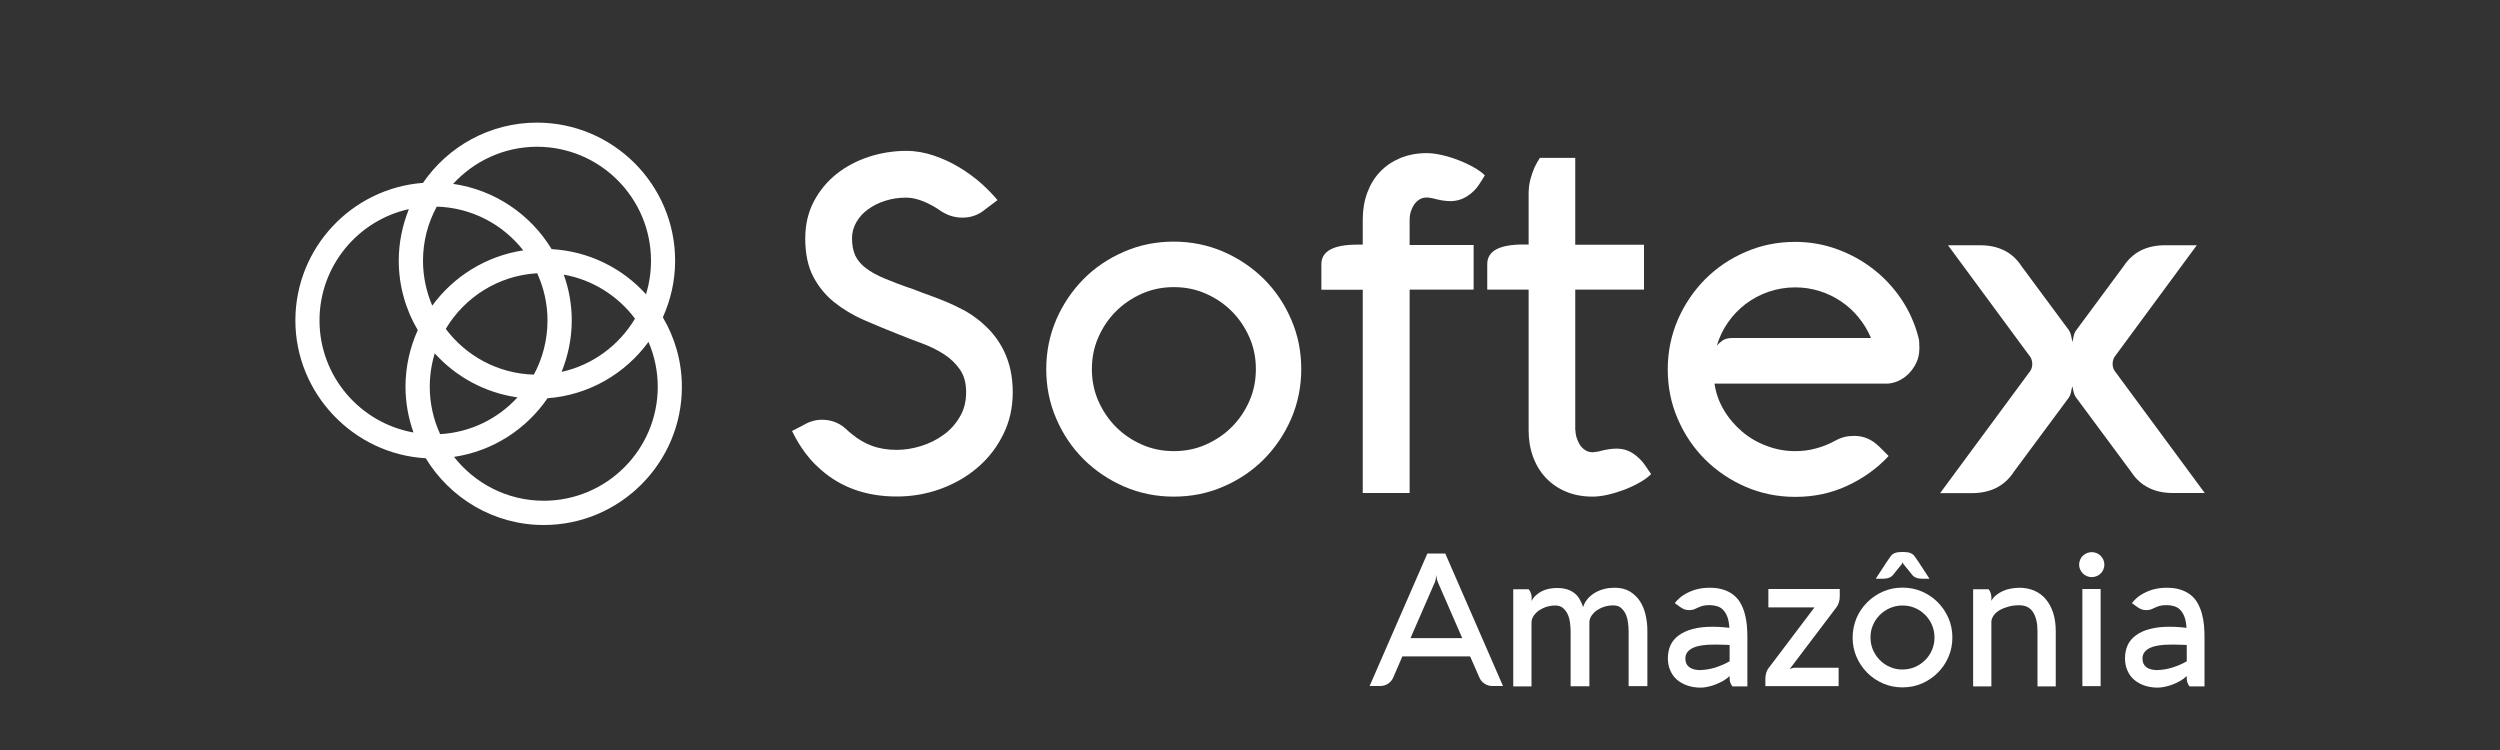 <svg xmlns="http://www.w3.org/2000/svg" id="Layer_1" data-name="Layer 1" width="200" height="60" viewBox="0 0 200 60"><rect x="0" y="0" width="200" height="60" fill="#333333" stroke="none"/><g><g><path d="m75.41,16.98c-.49-.36-.99-.64-1.49-.85-.5-.21-.98-.32-1.42-.32-.59,0-1.15.08-1.67.25-.52.16-.98.39-1.38.68-.4.29-.71.63-.94,1.03-.23.4-.35.83-.35,1.29,0,.54.09,1,.26,1.38.18.38.46.72.85,1.01.39.3.9.58,1.52.84.62.26,1.38.55,2.28.85.44.18.88.34,1.33.5.45.16.88.33,1.31.51.43.18.85.38,1.27.6.42.21.81.47,1.19.76,1.9,1.45,2.85,3.4,2.85,5.86,0,1.24-.25,2.36-.76,3.38-.5,1.02-1.18,1.9-2.04,2.64-.86.74-1.85,1.31-2.97,1.72-1.12.41-2.29.61-3.51.61-2.43,0-4.47-.72-6.1-2.17-.33-.29-.62-.58-.87-.88s-.47-.58-.65-.86c-.18-.28-.34-.53-.46-.76-.13-.23-.23-.42-.3-.57l.91-.47c.48-.29.98-.43,1.49-.43.82,0,1.51.3,2.08.89l.3.25c.48.4,1.01.72,1.6.94.59.22,1.26.33,2.01.33.62,0,1.25-.1,1.91-.3.65-.2,1.25-.49,1.79-.88.54-.38.98-.86,1.32-1.44.35-.57.52-1.24.52-1.99s-.16-1.33-.49-1.81c-.33-.48-.75-.89-1.28-1.23-.52-.34-1.11-.63-1.76-.87-.65-.24-1.29-.48-1.92-.74-.93-.37-1.84-.74-2.73-1.13-.89-.39-1.68-.87-2.38-1.43-.7-.56-1.26-1.25-1.68-2.06-.42-.81-.63-1.82-.63-3.03,0-1.11.23-2.1.69-2.97.46-.87,1.07-1.6,1.82-2.2.76-.6,1.62-1.05,2.59-1.37.97-.31,1.96-.47,2.99-.47.74,0,1.48.13,2.21.38.73.25,1.42.57,2.06.96.64.39,1.22.82,1.74,1.28.52.47.94.91,1.28,1.32l-.96.72c-.53.45-1.14.68-1.83.68-.59,0-1.12-.15-1.59-.44Z" fill="#fff"></path><path d="m83.7,29.53c0-1.4.27-2.72.8-3.96.54-1.24,1.27-2.32,2.19-3.25s2.01-1.66,3.25-2.19c1.24-.54,2.56-.8,3.96-.8s2.72.27,3.96.8c1.24.54,2.32,1.27,3.25,2.19.93.93,1.66,2.01,2.19,3.25.54,1.24.8,2.56.8,3.96s-.27,2.72-.8,3.96c-.54,1.24-1.27,2.32-2.19,3.25-.93.93-2.01,1.66-3.25,2.19-1.24.54-2.56.8-3.96.8s-2.72-.27-3.96-.8c-1.24-.54-2.32-1.27-3.25-2.19-.93-.93-1.66-2.01-2.19-3.25-.54-1.24-.8-2.56-.8-3.96Zm3.65,0c0,.91.17,1.76.52,2.55.35.79.82,1.49,1.41,2.08.59.59,1.28,1.06,2.08,1.41.79.35,1.64.52,2.55.52s1.76-.17,2.55-.52c.79-.35,1.49-.82,2.08-1.41.59-.59,1.06-1.28,1.41-2.08.35-.79.52-1.64.52-2.55s-.17-1.76-.52-2.55c-.35-.79-.82-1.49-1.41-2.08-.59-.59-1.28-1.06-2.08-1.41-.79-.35-1.64-.52-2.55-.52s-1.76.17-2.55.52c-.79.35-1.49.82-2.08,1.41-.59.59-1.06,1.28-1.41,2.08-.35.79-.52,1.64-.52,2.55Z" fill="#fff"></path><path d="m109.02,39.45v-16.27h-3.31v-2.04c0-1.05.96-1.57,2.89-1.57h.42v-2.02c0-.77.12-1.48.36-2.13.24-.65.58-1.21,1.02-1.67.44-.47.98-.83,1.61-1.1.63-.26,1.34-.4,2.13-.4.35,0,.75.05,1.19.15.44.1.88.23,1.31.4.43.16.84.35,1.23.57.38.21.69.43.92.66l-.43.68c-.25.4-.58.73-.99.99-.41.26-.86.39-1.35.39-.4,0-.88-.08-1.42-.23-.04,0-.08,0-.13-.02-.1-.03-.21-.04-.32-.04-.23,0-.43.05-.6.16-.17.11-.31.25-.43.42-.11.17-.2.36-.26.56-.06.2-.09.4-.09.6v2.06h5.12v3.57h-5.12v16.27h-3.74Z" fill="#fff"></path><path d="m126.04,34.44c0,.2.03.4.1.6.06.2.15.39.26.56.11.17.26.31.43.42.17.11.37.16.6.16l.45-.06c.54-.15,1.01-.23,1.42-.23.52,0,.97.13,1.36.4.39.26.72.59.98.98l.45.66c-.23.23-.53.45-.92.67-.38.22-.79.41-1.23.58-.43.16-.88.3-1.32.4-.45.1-.85.15-1.2.15-.79,0-1.51-.13-2.14-.4-.63-.26-1.16-.63-1.61-1.1-.44-.47-.78-1.02-1.02-1.67-.24-.65-.36-1.36-.36-2.13v-11.26h-3.31v-2.04c0-1.05.96-1.57,2.89-1.57h.42v-4.08c0-.4.05-.78.14-1.13.1-.35.2-.65.31-.91.14-.3.29-.57.45-.81h2.83v6.95h5.5v3.59h-5.5v11.26Z" fill="#fff"></path><path d="m153.55,27.85c0,.44-.08.83-.25,1.18-.17.35-.38.64-.63.89s-.53.43-.84.57c-.31.13-.6.2-.88.2h-13.79c.11.77.37,1.48.76,2.13.39.66.88,1.22,1.45,1.71.58.49,1.23.87,1.96,1.14.73.28,1.49.42,2.29.42.58,0,1.14-.07,1.67-.22.54-.14,1.04-.35,1.52-.61.25-.14.5-.24.74-.3.24-.06.5-.09.79-.09.4,0,.77.08,1.1.23.33.15.64.37.93.66l.72.72c-.94,1.01-2.05,1.8-3.33,2.39-1.27.59-2.65.88-4.14.88-1.4,0-2.72-.27-3.96-.8-1.24-.54-2.32-1.27-3.25-2.19-.93-.93-1.66-2.01-2.19-3.25-.54-1.24-.8-2.56-.8-3.96s.27-2.72.8-3.96c.54-1.24,1.27-2.32,2.19-3.25.93-.93,2.01-1.66,3.25-2.19,1.24-.54,2.56-.8,3.96-.8,1.17,0,2.29.2,3.36.59,1.07.39,2.04.93,2.91,1.61s1.62,1.49,2.24,2.42c.62.93,1.07,1.95,1.35,3.04.04.14.06.28.06.43s0,.3.02.43Zm-14.98-.81h11.11c-.25-.59-.58-1.14-.98-1.63-.4-.5-.87-.93-1.39-1.28-.52-.36-1.1-.64-1.73-.84-.63-.2-1.28-.3-1.96-.3-.74,0-1.45.12-2.13.35-.67.23-1.28.56-1.83.97-.55.42-1.02.91-1.42,1.48-.4.57-.7,1.2-.9,1.88.1-.14.25-.28.45-.42s.46-.21.77-.21Z" fill="#fff"></path><path d="m175.75,19.61l-6.61,8.97c-.09.18-.13.35-.13.53,0,.24.06.44.19.6l7.18,9.73h-2.57c-.73,0-1.38-.14-1.94-.43-.56-.28-1.02-.71-1.39-1.28l-4.38-5.91c-.1-.13-.17-.29-.22-.49-.04-.2-.07-.35-.09-.43-.03.08-.06.22-.1.43s-.11.37-.2.5l-4.38,5.91c-.37.57-.83.99-1.39,1.28-.56.28-1.21.43-1.94.43h-2.57l7.18-9.73c.13-.16.19-.37.19-.6,0-.18-.04-.35-.13-.53l-6.61-8.97h2.57c.73,0,1.38.14,1.94.42.56.28,1.02.71,1.39,1.28l3.76,5.08c.1.15.17.33.21.55.04.21.07.35.09.42.01-.06.04-.2.08-.42.04-.21.11-.4.23-.55l3.76-5.08c.37-.57.83-.99,1.39-1.28.56-.28,1.21-.42,1.94-.42h2.57Z" fill="#fff"></path></g><path d="m53.03,25.38c.62-1.38.98-2.91.98-4.52,0-6.09-4.96-11.05-11.05-11.05-3.78,0-7.13,1.91-9.12,4.82-5.7.43-10.21,5.2-10.21,11.01s4.62,10.69,10.43,11.02c1.94,3.19,5.44,5.34,9.44,5.34,6.09,0,11.05-4.96,11.05-11.05,0-2.03-.56-3.93-1.52-5.56Zm-10.07-13.64c5.03,0,9.12,4.09,9.12,9.12,0,.93-.14,1.83-.4,2.68-1.89-2.09-4.56-3.44-7.55-3.61-1.68-2.77-4.54-4.74-7.88-5.22,1.67-1.82,4.06-2.97,6.72-2.97Zm-8.58,19.21c0-.93.14-1.83.4-2.68,1.69,1.87,4.01,3.15,6.62,3.52-1.56,1.7-3.74,2.8-6.19,2.94-.53-1.16-.83-2.44-.83-3.79Zm-.54-10.09c0-1.57.4-3.04,1.1-4.33,2.81.08,5.3,1.43,6.92,3.5-2.98.45-5.58,2.09-7.28,4.42-.47-1.1-.74-2.32-.74-3.59Zm9.13.99c.53,1.16.83,2.43.83,3.79,0,1.57-.4,3.04-1.09,4.33-2.88-.08-5.43-1.5-7.05-3.66,1.51-2.53,4.2-4.27,7.31-4.45Zm2.13.12c2.32.41,4.34,1.71,5.7,3.52-1.27,2.13-3.38,3.71-5.87,4.26.51-1.28.81-2.66.81-4.12,0-1.29-.23-2.52-.64-3.66Zm-19.54,3.66c0-4.35,3.07-8,7.15-8.9-.51,1.28-.81,2.66-.81,4.12,0,2.03.56,3.93,1.52,5.56-.62,1.38-.98,2.91-.98,4.52,0,1.29.23,2.52.64,3.67-4.27-.76-7.52-4.49-7.52-8.97Zm17.94,14.43c-2.91,0-5.51-1.38-7.18-3.51,3.1-.46,5.78-2.21,7.48-4.69,3.32-.25,6.22-1.97,8.08-4.51.47,1.1.74,2.32.74,3.59,0,5.03-4.09,9.12-9.12,9.12Z" fill="#fff"></path></g><g><path d="m114.19,44.28h1.43l4.62,10.6h-.84c-.23,0-.44-.06-.63-.18-.19-.12-.33-.29-.42-.5l-.74-1.69h-5.42l-.73,1.69c-.09.21-.23.37-.42.5-.19.12-.4.18-.63.18h-.84l4.62-10.6Zm.58,2.34l-1.93,4.43h4.14l-1.93-4.43c-.08-.17-.13-.38-.14-.63-.01.12-.03.24-.05.34-.02.1-.05.2-.08.29Z" fill="#fff"></path><path d="m126.66,48.53c.09-.27.23-.5.41-.69.18-.19.39-.35.61-.47.23-.12.47-.21.73-.27.26-.06.52-.08.77-.08.47,0,.88.1,1.21.3.33.2.6.46.81.78.21.33.36.7.45,1.11.1.42.14.84.14,1.28v4.4h-1.5v-4.4c0-.21-.02-.44-.05-.68-.03-.24-.09-.47-.18-.67s-.22-.37-.38-.51c-.16-.14-.37-.2-.63-.2s-.49.04-.71.11c-.22.07-.42.17-.6.29-.17.12-.31.27-.42.43-.11.16-.16.33-.17.51v5.13h-1.5v-4.4c0-.21-.02-.44-.05-.68-.03-.24-.09-.47-.18-.67s-.22-.37-.38-.51c-.16-.14-.37-.2-.62-.2s-.49.04-.71.11c-.22.07-.42.17-.6.29-.17.12-.31.27-.42.43-.11.16-.16.33-.17.51v5.13h-1.46v-7.77h1.24c.04.06.08.12.11.18.03.05.05.12.08.2s.04.16.04.25v.31c.09-.18.2-.33.35-.46.14-.13.3-.24.48-.33.18-.09.37-.15.57-.19s.41-.06.61-.06c.31,0,.57.03.8.1.23.07.43.17.6.3.17.13.31.29.42.48.11.19.21.4.28.64Z" fill="#fff"></path><path d="m133.98,48.26c.05-.07.11-.15.18-.22.06-.06.13-.13.22-.21.09-.08.19-.15.31-.23.3-.19.61-.33.95-.43.34-.1.72-.15,1.14-.15s.79.05,1.11.16c.32.1.59.25.81.43s.41.4.55.66c.14.25.25.53.33.82.08.3.14.61.17.94.03.33.04.66.04,1v3.88h-1.2c-.06-.08-.12-.17-.16-.29-.04-.11-.06-.22-.06-.34v-.2c-.14.14-.3.26-.5.38-.2.11-.4.21-.61.29-.21.08-.42.15-.63.19-.21.05-.4.07-.58.07-.39,0-.75-.06-1.07-.17-.32-.11-.6-.27-.83-.47s-.41-.45-.53-.74c-.13-.29-.19-.61-.19-.97,0-.38.07-.73.21-1.04.14-.31.36-.57.66-.79s.66-.39,1.11-.51c.45-.12.97-.18,1.58-.18.17,0,.33,0,.48.01s.29.02.42.03c.12.01.23.02.31.03.08,0,.13.02.15.02-.02-.37-.08-.67-.17-.9-.09-.24-.21-.42-.35-.56-.14-.14-.31-.23-.49-.28s-.37-.08-.57-.08c-.24,0-.43.02-.57.06s-.26.09-.37.14c-.11.05-.21.1-.31.14-.1.04-.24.06-.41.06-.13,0-.26-.02-.37-.07-.12-.04-.23-.11-.34-.19l-.42-.3Zm2.07,5.34c.17,0,.36-.02.55-.05.2-.03.4-.08.6-.14.2-.06.4-.14.6-.22.2-.09.39-.18.57-.29v-1.3s-.07,0-.15-.01c-.09,0-.19,0-.32-.01-.13,0-.27,0-.42-.01-.16,0-.31,0-.48,0-.31,0-.59.02-.85.06-.26.04-.49.1-.69.19-.2.09-.35.2-.46.34-.11.14-.17.31-.17.51,0,.17.03.32.09.44.06.12.15.21.26.29.11.07.24.13.38.16s.31.05.47.05Z" fill="#fff"></path><path d="m147.09,53.42v1.47h-5.86v-.6c0-.37.11-.69.34-.95l3.59-4.75h-3.69v-1.47h5.71v.6c0,.34-.09.63-.27.87l-3.74,4.94s.07-.03.12-.05c.04-.01.08-.03.13-.04.05-.01.1-.02.16-.02h3.52Z" fill="#fff"></path><path d="m148.21,51c0-.55.11-1.06.31-1.55.21-.49.5-.91.86-1.27.36-.36.79-.65,1.27-.86.49-.21,1-.31,1.55-.31s1.06.1,1.55.31c.49.21.91.5,1.27.86.36.36.65.79.86,1.27.21.49.31,1,.31,1.55s-.1,1.06-.31,1.55c-.21.49-.5.91-.86,1.27-.36.36-.79.65-1.27.86-.49.21-1,.31-1.55.31s-1.06-.1-1.55-.31c-.49-.21-.91-.5-1.27-.86-.36-.36-.65-.79-.86-1.27-.21-.49-.31-1-.31-1.55Zm1.43,0c0,.36.07.69.2,1,.14.31.32.58.55.81s.5.42.81.55c.31.14.64.2,1,.2s.69-.07,1-.2c.31-.14.58-.32.81-.55s.42-.5.55-.81.2-.64.2-1-.07-.69-.2-1-.32-.58-.55-.81-.5-.42-.81-.55c-.31-.14-.64-.2-1-.2s-.69.07-1,.2c-.31.14-.58.32-.81.55s-.42.5-.55.81c-.14.31-.2.64-.2,1Zm1.82-5.03c-.16.22-.44.33-.85.33h-.55c.38-.58.66-1.02.86-1.32.2-.3.31-.46.34-.49.16-.22.44-.33.85-.33h.2c.41,0,.69.11.85.33.02.02.14.19.34.49s.49.74.86,1.32h-.55c-.41,0-.69-.11-.85-.33l-.68-.84s-.04-.06-.06-.1c-.01-.04-.02-.06-.02-.07,0,.02-.01.04-.02.08s-.02.07-.04.09l-.68.84Z" fill="#fff"></path><path d="m159.08,47.12c.04.06.08.12.11.18.03.05.05.12.08.2.02.08.04.16.04.25v.32c.09-.17.21-.32.37-.45s.34-.24.53-.33c.2-.09.41-.16.64-.2.23-.04.46-.07.7-.07.43,0,.83.08,1.19.23.36.16.67.38.92.68.25.3.45.66.59,1.09s.21.92.21,1.47v4.42h-1.46v-4.42c0-.65-.12-1.15-.36-1.52-.24-.37-.6-.55-1.09-.55-.3,0-.58.03-.84.1-.26.07-.5.16-.7.27s-.37.25-.49.41c-.12.16-.19.33-.21.5v5.21h-1.46v-7.77h1.24Z" fill="#fff"></path><path d="m166.33,45.17c0-.14.03-.27.08-.39.05-.12.12-.23.22-.32.09-.09.2-.16.32-.21.12-.05.25-.08.39-.08s.27.03.39.08c.12.05.23.12.32.21s.16.2.22.32c.05.12.08.25.08.39s-.03.27-.08.39c-.05.12-.12.23-.22.32-.09.09-.2.16-.32.21s-.25.08-.39.08-.27-.03-.39-.08-.23-.12-.32-.21c-.09-.09-.16-.2-.22-.32-.05-.12-.08-.25-.08-.39Zm1.72,1.95v7.77h-1.46v-7.77h1.46Z" fill="#fff"></path><path d="m170.55,48.26c.05-.07.11-.15.18-.22.06-.06.13-.13.22-.21.09-.08.19-.15.31-.23.3-.19.61-.33.95-.43s.72-.15,1.14-.15.79.05,1.11.16c.32.1.59.25.81.43s.41.4.55.66c.14.25.25.53.33.82.08.3.14.61.17.94.03.33.04.66.04,1v3.88h-1.2c-.06-.08-.12-.17-.16-.29-.04-.11-.06-.22-.06-.34v-.2c-.14.14-.3.26-.5.38-.19.11-.4.21-.61.29-.21.08-.42.15-.63.19s-.4.07-.58.07c-.39,0-.75-.06-1.07-.17s-.6-.27-.83-.47-.41-.45-.53-.74c-.13-.29-.19-.61-.19-.97,0-.38.07-.73.21-1.04.14-.31.36-.57.66-.79.29-.22.66-.39,1.11-.51.45-.12.97-.18,1.58-.18.17,0,.33,0,.48.01s.29.02.42.03c.12.01.23.02.31.03.08,0,.13.02.15.02-.02-.37-.08-.67-.17-.9-.09-.24-.21-.42-.35-.56-.14-.14-.31-.23-.49-.28s-.37-.08-.57-.08c-.24,0-.43.02-.57.06s-.26.09-.37.14c-.11.05-.21.1-.31.14-.1.04-.24.06-.41.06-.13,0-.26-.02-.37-.07-.12-.04-.23-.11-.34-.19l-.42-.3Zm2.07,5.34c.17,0,.36-.02.55-.05s.4-.08.6-.14c.2-.06.4-.14.6-.22.2-.09.39-.18.57-.29v-1.3s-.07,0-.15-.01c-.09,0-.19,0-.32-.01-.13,0-.27,0-.42-.01-.16,0-.31,0-.48,0-.31,0-.59.02-.85.06-.26.04-.49.1-.69.19s-.35.2-.46.34c-.11.14-.17.31-.17.51,0,.17.03.32.09.44.06.12.15.21.25.29.11.07.24.13.39.16s.31.05.47.05Z" fill="#fff"></path></g></svg>